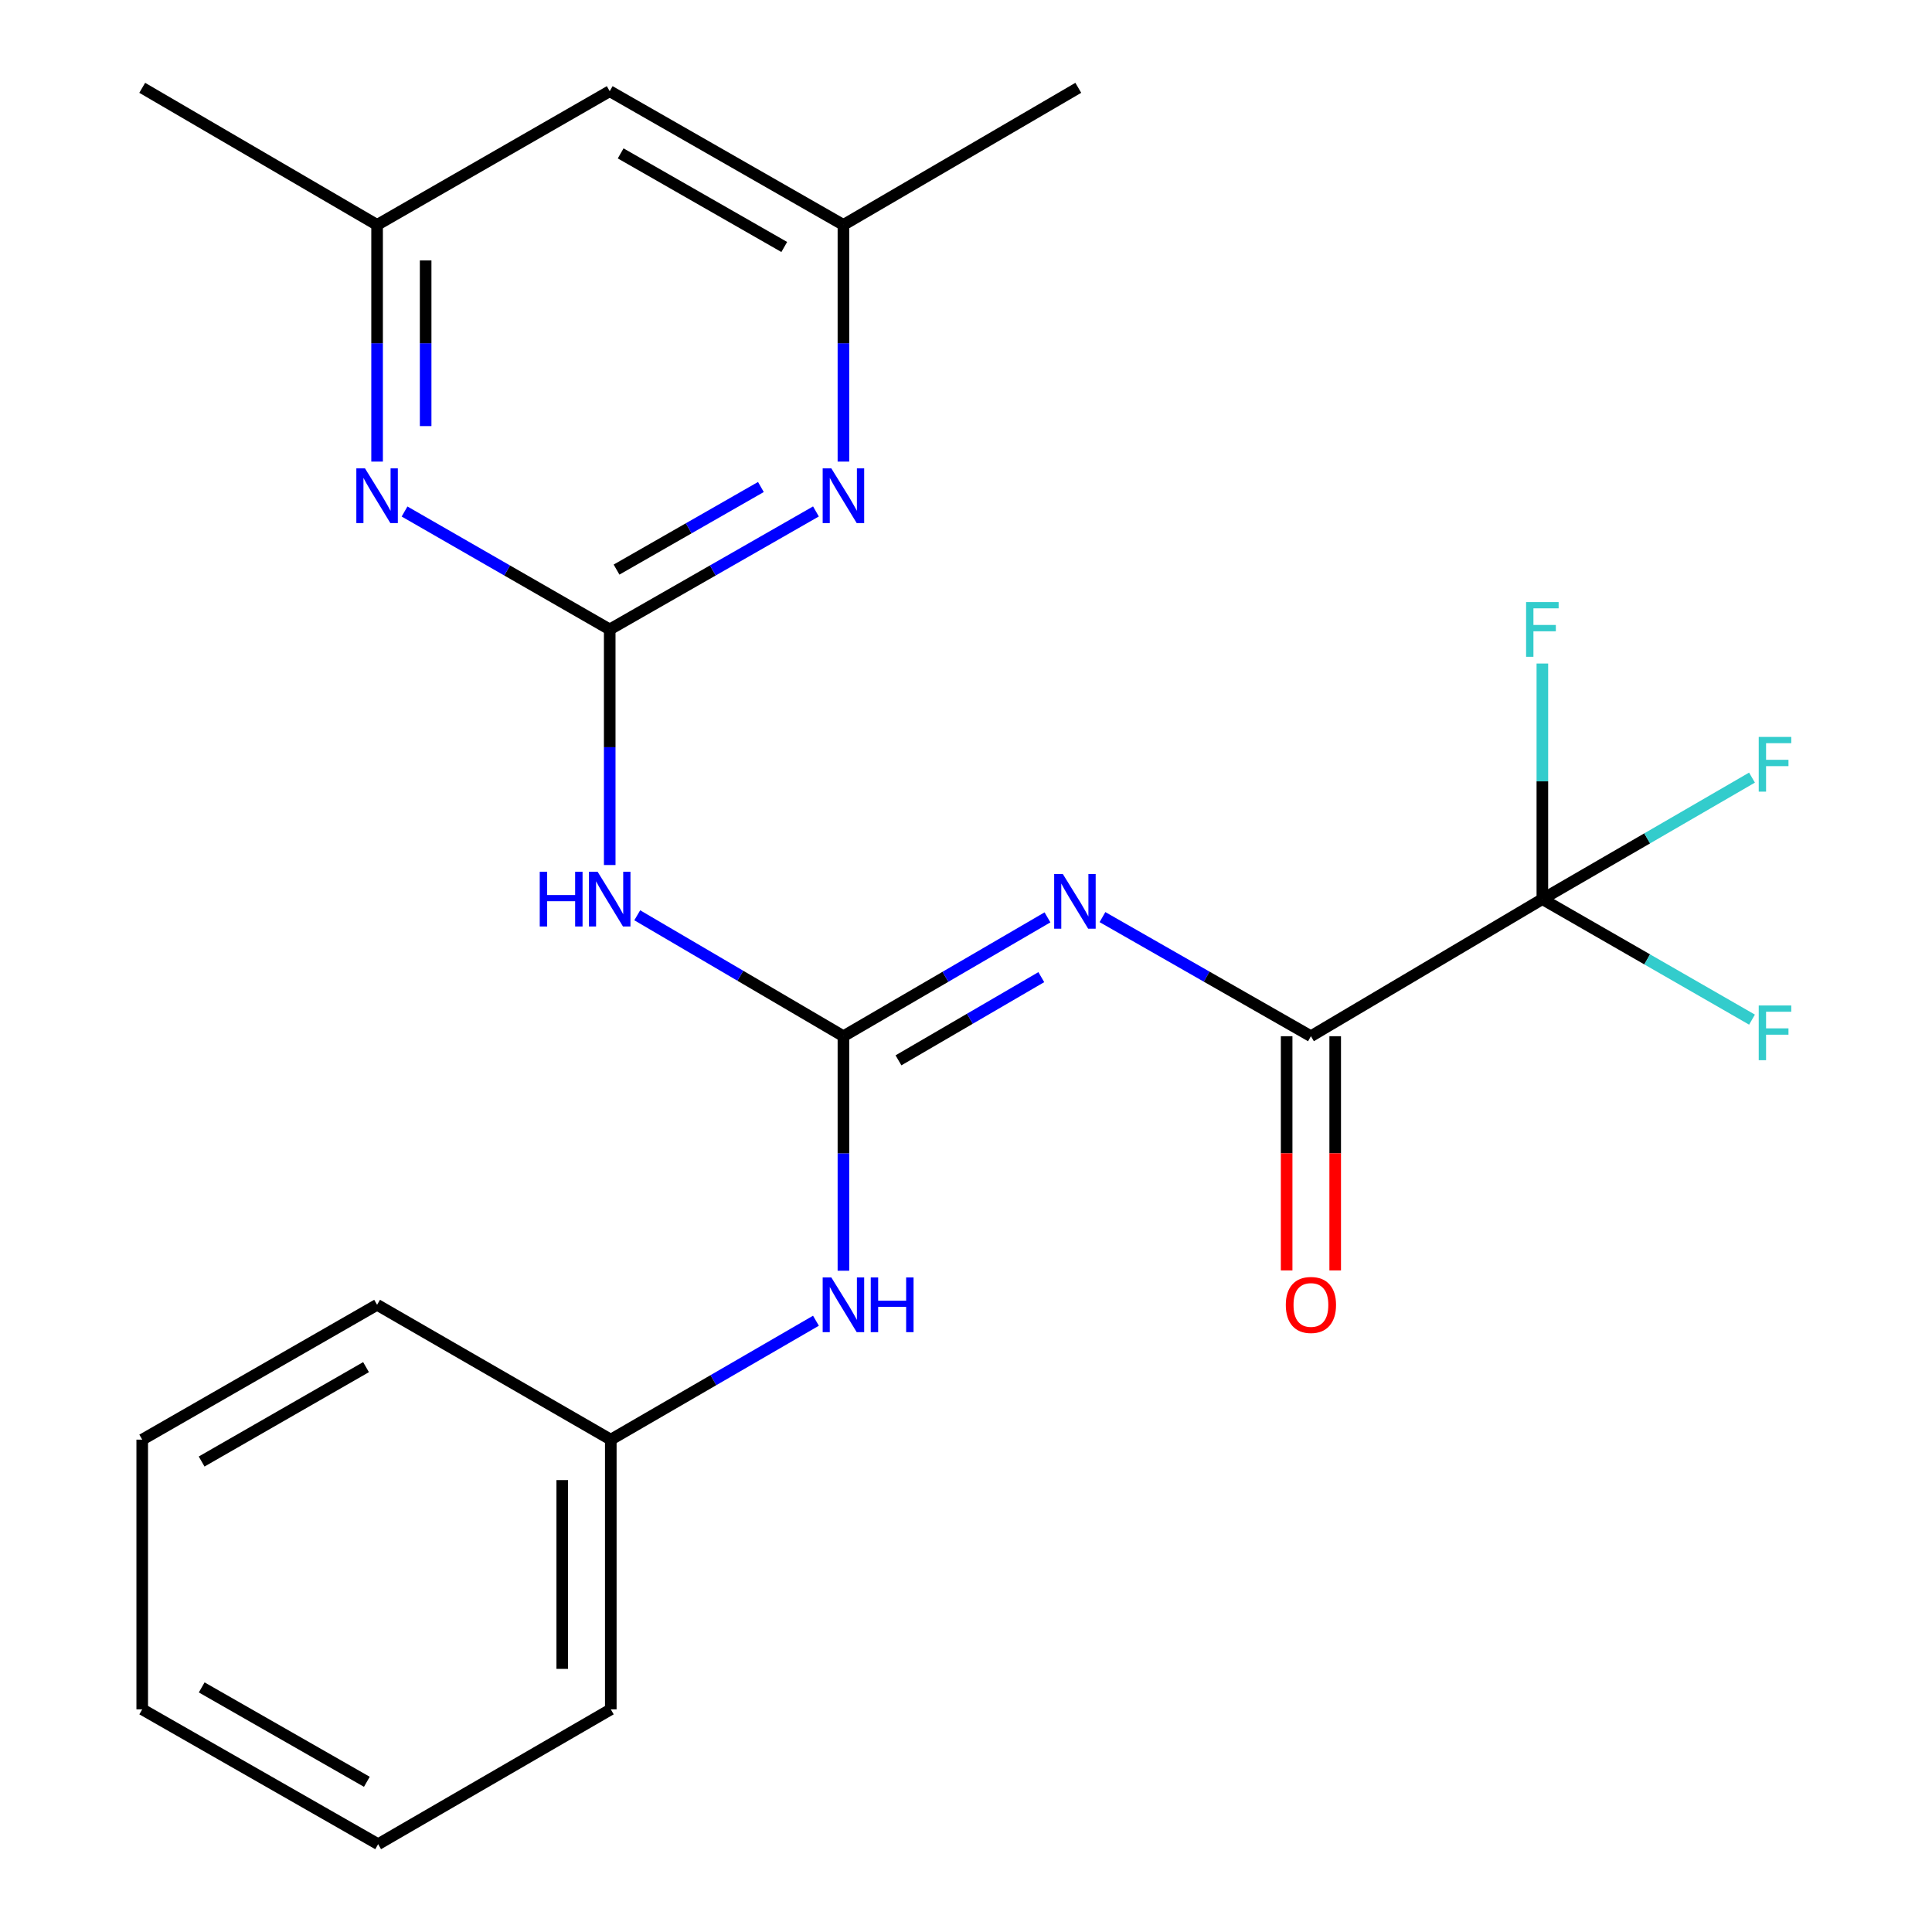 <?xml version='1.0' encoding='iso-8859-1'?>
<svg version='1.1' baseProfile='full'
              xmlns='http://www.w3.org/2000/svg'
                      xmlns:rdkit='http://www.rdkit.org/xml'
                      xmlns:xlink='http://www.w3.org/1999/xlink'
                  xml:space='preserve'
width='1000px' height='1000px' viewBox='0 0 1000 1000'>
<!-- END OF HEADER -->
<rect style='opacity:1.0;fill:#FFFFFF;stroke:none' width='1000' height='1000' x='0' y='0'> </rect>
<path class='bond-0' d='M 436.555,536.343 L 489.363,505.583' style='fill:none;fill-rule:evenodd;stroke:#000000;stroke-width:6px;stroke-linecap:butt;stroke-linejoin:miter;stroke-opacity:1' />
<path class='bond-0' d='M 489.363,505.583 L 542.17,474.823' style='fill:none;fill-rule:evenodd;stroke:#0000FF;stroke-width:6px;stroke-linecap:butt;stroke-linejoin:miter;stroke-opacity:1' />
<path class='bond-0' d='M 465.047,548.831 L 502.012,527.299' style='fill:none;fill-rule:evenodd;stroke:#000000;stroke-width:6px;stroke-linecap:butt;stroke-linejoin:miter;stroke-opacity:1' />
<path class='bond-0' d='M 502.012,527.299 L 538.977,505.767' style='fill:none;fill-rule:evenodd;stroke:#0000FF;stroke-width:6px;stroke-linecap:butt;stroke-linejoin:miter;stroke-opacity:1' />
<path class='bond-3' d='M 436.555,536.343 L 383.195,505.044' style='fill:none;fill-rule:evenodd;stroke:#000000;stroke-width:6px;stroke-linecap:butt;stroke-linejoin:miter;stroke-opacity:1' />
<path class='bond-3' d='M 383.195,505.044 L 329.835,473.745' style='fill:none;fill-rule:evenodd;stroke:#0000FF;stroke-width:6px;stroke-linecap:butt;stroke-linejoin:miter;stroke-opacity:1' />
<path class='bond-7' d='M 436.555,536.343 L 436.555,597.035' style='fill:none;fill-rule:evenodd;stroke:#000000;stroke-width:6px;stroke-linecap:butt;stroke-linejoin:miter;stroke-opacity:1' />
<path class='bond-7' d='M 436.555,597.035 L 436.555,657.727' style='fill:none;fill-rule:evenodd;stroke:#0000FF;stroke-width:6px;stroke-linecap:butt;stroke-linejoin:miter;stroke-opacity:1' />
<path class='bond-2' d='M 570.634,474.693 L 624.582,505.518' style='fill:none;fill-rule:evenodd;stroke:#0000FF;stroke-width:6px;stroke-linecap:butt;stroke-linejoin:miter;stroke-opacity:1' />
<path class='bond-2' d='M 624.582,505.518 L 678.53,536.343' style='fill:none;fill-rule:evenodd;stroke:#000000;stroke-width:6px;stroke-linecap:butt;stroke-linejoin:miter;stroke-opacity:1' />
<path class='bond-1' d='M 315.589,325.797 L 315.589,386.768' style='fill:none;fill-rule:evenodd;stroke:#000000;stroke-width:6px;stroke-linecap:butt;stroke-linejoin:miter;stroke-opacity:1' />
<path class='bond-1' d='M 315.589,386.768 L 315.589,447.739' style='fill:none;fill-rule:evenodd;stroke:#0000FF;stroke-width:6px;stroke-linecap:butt;stroke-linejoin:miter;stroke-opacity:1' />
<path class='bond-5' d='M 315.589,325.797 L 368.96,295.261' style='fill:none;fill-rule:evenodd;stroke:#000000;stroke-width:6px;stroke-linecap:butt;stroke-linejoin:miter;stroke-opacity:1' />
<path class='bond-5' d='M 368.96,295.261 L 422.331,264.725' style='fill:none;fill-rule:evenodd;stroke:#0000FF;stroke-width:6px;stroke-linecap:butt;stroke-linejoin:miter;stroke-opacity:1' />
<path class='bond-5' d='M 319.12,294.822 L 356.48,273.447' style='fill:none;fill-rule:evenodd;stroke:#000000;stroke-width:6px;stroke-linecap:butt;stroke-linejoin:miter;stroke-opacity:1' />
<path class='bond-5' d='M 356.48,273.447 L 393.839,252.072' style='fill:none;fill-rule:evenodd;stroke:#0000FF;stroke-width:6px;stroke-linecap:butt;stroke-linejoin:miter;stroke-opacity:1' />
<path class='bond-6' d='M 315.589,325.797 L 262.491,295.276' style='fill:none;fill-rule:evenodd;stroke:#000000;stroke-width:6px;stroke-linecap:butt;stroke-linejoin:miter;stroke-opacity:1' />
<path class='bond-6' d='M 262.491,295.276 L 209.393,264.756' style='fill:none;fill-rule:evenodd;stroke:#0000FF;stroke-width:6px;stroke-linecap:butt;stroke-linejoin:miter;stroke-opacity:1' />
<path class='bond-4' d='M 678.53,536.343 L 798.323,465.388' style='fill:none;fill-rule:evenodd;stroke:#000000;stroke-width:6px;stroke-linecap:butt;stroke-linejoin:miter;stroke-opacity:1' />
<path class='bond-10' d='M 665.964,536.343 L 665.964,596.955' style='fill:none;fill-rule:evenodd;stroke:#000000;stroke-width:6px;stroke-linecap:butt;stroke-linejoin:miter;stroke-opacity:1' />
<path class='bond-10' d='M 665.964,596.955 L 665.964,657.567' style='fill:none;fill-rule:evenodd;stroke:#FF0000;stroke-width:6px;stroke-linecap:butt;stroke-linejoin:miter;stroke-opacity:1' />
<path class='bond-10' d='M 691.096,536.343 L 691.096,596.955' style='fill:none;fill-rule:evenodd;stroke:#000000;stroke-width:6px;stroke-linecap:butt;stroke-linejoin:miter;stroke-opacity:1' />
<path class='bond-10' d='M 691.096,596.955 L 691.096,657.567' style='fill:none;fill-rule:evenodd;stroke:#FF0000;stroke-width:6px;stroke-linecap:butt;stroke-linejoin:miter;stroke-opacity:1' />
<path class='bond-12' d='M 798.323,465.388 L 852.581,496.575' style='fill:none;fill-rule:evenodd;stroke:#000000;stroke-width:6px;stroke-linecap:butt;stroke-linejoin:miter;stroke-opacity:1' />
<path class='bond-12' d='M 852.581,496.575 L 906.839,527.762' style='fill:none;fill-rule:evenodd;stroke:#33CCCC;stroke-width:6px;stroke-linecap:butt;stroke-linejoin:miter;stroke-opacity:1' />
<path class='bond-13' d='M 798.323,465.388 L 798.323,404.417' style='fill:none;fill-rule:evenodd;stroke:#000000;stroke-width:6px;stroke-linecap:butt;stroke-linejoin:miter;stroke-opacity:1' />
<path class='bond-13' d='M 798.323,404.417 L 798.323,343.446' style='fill:none;fill-rule:evenodd;stroke:#33CCCC;stroke-width:6px;stroke-linecap:butt;stroke-linejoin:miter;stroke-opacity:1' />
<path class='bond-14' d='M 798.323,465.388 L 852.578,433.939' style='fill:none;fill-rule:evenodd;stroke:#000000;stroke-width:6px;stroke-linecap:butt;stroke-linejoin:miter;stroke-opacity:1' />
<path class='bond-14' d='M 852.578,433.939 L 906.832,402.49' style='fill:none;fill-rule:evenodd;stroke:#33CCCC;stroke-width:6px;stroke-linecap:butt;stroke-linejoin:miter;stroke-opacity:1' />
<path class='bond-8' d='M 436.555,238.923 L 436.555,177.666' style='fill:none;fill-rule:evenodd;stroke:#0000FF;stroke-width:6px;stroke-linecap:butt;stroke-linejoin:miter;stroke-opacity:1' />
<path class='bond-8' d='M 436.555,177.666 L 436.555,116.409' style='fill:none;fill-rule:evenodd;stroke:#000000;stroke-width:6px;stroke-linecap:butt;stroke-linejoin:miter;stroke-opacity:1' />
<path class='bond-9' d='M 195.181,238.923 L 195.181,177.666' style='fill:none;fill-rule:evenodd;stroke:#0000FF;stroke-width:6px;stroke-linecap:butt;stroke-linejoin:miter;stroke-opacity:1' />
<path class='bond-9' d='M 195.181,177.666 L 195.181,116.409' style='fill:none;fill-rule:evenodd;stroke:#000000;stroke-width:6px;stroke-linecap:butt;stroke-linejoin:miter;stroke-opacity:1' />
<path class='bond-9' d='M 220.312,220.546 L 220.312,177.666' style='fill:none;fill-rule:evenodd;stroke:#0000FF;stroke-width:6px;stroke-linecap:butt;stroke-linejoin:miter;stroke-opacity:1' />
<path class='bond-9' d='M 220.312,177.666 L 220.312,134.786' style='fill:none;fill-rule:evenodd;stroke:#000000;stroke-width:6px;stroke-linecap:butt;stroke-linejoin:miter;stroke-opacity:1' />
<path class='bond-15' d='M 422.336,683.605 L 369.242,714.381' style='fill:none;fill-rule:evenodd;stroke:#0000FF;stroke-width:6px;stroke-linecap:butt;stroke-linejoin:miter;stroke-opacity:1' />
<path class='bond-15' d='M 369.242,714.381 L 316.147,745.158' style='fill:none;fill-rule:evenodd;stroke:#000000;stroke-width:6px;stroke-linecap:butt;stroke-linejoin:miter;stroke-opacity:1' />
<path class='bond-16' d='M 436.555,116.409 L 558.122,45.455' style='fill:none;fill-rule:evenodd;stroke:#000000;stroke-width:6px;stroke-linecap:butt;stroke-linejoin:miter;stroke-opacity:1' />
<path class='bond-24' d='M 436.555,116.409 L 315.589,47.2' style='fill:none;fill-rule:evenodd;stroke:#000000;stroke-width:6px;stroke-linecap:butt;stroke-linejoin:miter;stroke-opacity:1' />
<path class='bond-24' d='M 405.93,127.841 L 321.253,79.395' style='fill:none;fill-rule:evenodd;stroke:#000000;stroke-width:6px;stroke-linecap:butt;stroke-linejoin:miter;stroke-opacity:1' />
<path class='bond-11' d='M 195.181,116.409 L 315.589,47.2' style='fill:none;fill-rule:evenodd;stroke:#000000;stroke-width:6px;stroke-linecap:butt;stroke-linejoin:miter;stroke-opacity:1' />
<path class='bond-17' d='M 195.181,116.409 L 73.614,45.455' style='fill:none;fill-rule:evenodd;stroke:#000000;stroke-width:6px;stroke-linecap:butt;stroke-linejoin:miter;stroke-opacity:1' />
<path class='bond-18' d='M 316.147,745.158 L 316.147,884.75' style='fill:none;fill-rule:evenodd;stroke:#000000;stroke-width:6px;stroke-linecap:butt;stroke-linejoin:miter;stroke-opacity:1' />
<path class='bond-18' d='M 291.016,766.097 L 291.016,863.811' style='fill:none;fill-rule:evenodd;stroke:#000000;stroke-width:6px;stroke-linecap:butt;stroke-linejoin:miter;stroke-opacity:1' />
<path class='bond-19' d='M 316.147,745.158 L 195.181,675.362' style='fill:none;fill-rule:evenodd;stroke:#000000;stroke-width:6px;stroke-linecap:butt;stroke-linejoin:miter;stroke-opacity:1' />
<path class='bond-20' d='M 316.147,884.75 L 195.725,954.545' style='fill:none;fill-rule:evenodd;stroke:#000000;stroke-width:6px;stroke-linecap:butt;stroke-linejoin:miter;stroke-opacity:1' />
<path class='bond-21' d='M 195.181,675.362 L 73.614,745.158' style='fill:none;fill-rule:evenodd;stroke:#000000;stroke-width:6px;stroke-linecap:butt;stroke-linejoin:miter;stroke-opacity:1' />
<path class='bond-21' d='M 189.459,707.626 L 104.362,756.483' style='fill:none;fill-rule:evenodd;stroke:#000000;stroke-width:6px;stroke-linecap:butt;stroke-linejoin:miter;stroke-opacity:1' />
<path class='bond-23' d='M 195.725,954.545 L 73.614,884.75' style='fill:none;fill-rule:evenodd;stroke:#000000;stroke-width:6px;stroke-linecap:butt;stroke-linejoin:miter;stroke-opacity:1' />
<path class='bond-23' d='M 189.88,922.257 L 104.402,873.4' style='fill:none;fill-rule:evenodd;stroke:#000000;stroke-width:6px;stroke-linecap:butt;stroke-linejoin:miter;stroke-opacity:1' />
<path class='bond-22' d='M 73.614,745.158 L 73.614,884.75' style='fill:none;fill-rule:evenodd;stroke:#000000;stroke-width:6px;stroke-linecap:butt;stroke-linejoin:miter;stroke-opacity:1' />
<path  class='atom-1' d='M 550.117 452.387
L 559.397 467.387
Q 560.317 468.867, 561.797 471.547
Q 563.277 474.227, 563.357 474.387
L 563.357 452.387
L 567.117 452.387
L 567.117 480.707
L 563.237 480.707
L 553.277 464.307
Q 552.117 462.387, 550.877 460.187
Q 549.677 457.987, 549.317 457.307
L 549.317 480.707
L 545.637 480.707
L 545.637 452.387
L 550.117 452.387
' fill='#0000FF'/>
<path  class='atom-4' d='M 279.369 451.228
L 283.209 451.228
L 283.209 463.268
L 297.689 463.268
L 297.689 451.228
L 301.529 451.228
L 301.529 479.548
L 297.689 479.548
L 297.689 466.468
L 283.209 466.468
L 283.209 479.548
L 279.369 479.548
L 279.369 451.228
' fill='#0000FF'/>
<path  class='atom-4' d='M 309.329 451.228
L 318.609 466.228
Q 319.529 467.708, 321.009 470.388
Q 322.489 473.068, 322.569 473.228
L 322.569 451.228
L 326.329 451.228
L 326.329 479.548
L 322.449 479.548
L 312.489 463.148
Q 311.329 461.228, 310.089 459.028
Q 308.889 456.828, 308.529 456.148
L 308.529 479.548
L 304.849 479.548
L 304.849 451.228
L 309.329 451.228
' fill='#0000FF'/>
<path  class='atom-6' d='M 430.295 242.427
L 439.575 257.427
Q 440.495 258.907, 441.975 261.587
Q 443.455 264.267, 443.535 264.427
L 443.535 242.427
L 447.295 242.427
L 447.295 270.747
L 443.415 270.747
L 433.455 254.347
Q 432.295 252.427, 431.055 250.227
Q 429.855 248.027, 429.495 247.347
L 429.495 270.747
L 425.815 270.747
L 425.815 242.427
L 430.295 242.427
' fill='#0000FF'/>
<path  class='atom-7' d='M 188.921 242.427
L 198.201 257.427
Q 199.121 258.907, 200.601 261.587
Q 202.081 264.267, 202.161 264.427
L 202.161 242.427
L 205.921 242.427
L 205.921 270.747
L 202.041 270.747
L 192.081 254.347
Q 190.921 252.427, 189.681 250.227
Q 188.481 248.027, 188.121 247.347
L 188.121 270.747
L 184.441 270.747
L 184.441 242.427
L 188.921 242.427
' fill='#0000FF'/>
<path  class='atom-8' d='M 430.295 661.202
L 439.575 676.202
Q 440.495 677.682, 441.975 680.362
Q 443.455 683.042, 443.535 683.202
L 443.535 661.202
L 447.295 661.202
L 447.295 689.522
L 443.415 689.522
L 433.455 673.122
Q 432.295 671.202, 431.055 669.002
Q 429.855 666.802, 429.495 666.122
L 429.495 689.522
L 425.815 689.522
L 425.815 661.202
L 430.295 661.202
' fill='#0000FF'/>
<path  class='atom-8' d='M 450.695 661.202
L 454.535 661.202
L 454.535 673.242
L 469.015 673.242
L 469.015 661.202
L 472.855 661.202
L 472.855 689.522
L 469.015 689.522
L 469.015 676.442
L 454.535 676.442
L 454.535 689.522
L 450.695 689.522
L 450.695 661.202
' fill='#0000FF'/>
<path  class='atom-11' d='M 665.53 675.442
Q 665.53 668.642, 668.89 664.842
Q 672.25 661.042, 678.53 661.042
Q 684.81 661.042, 688.17 664.842
Q 691.53 668.642, 691.53 675.442
Q 691.53 682.322, 688.13 686.242
Q 684.73 690.122, 678.53 690.122
Q 672.29 690.122, 668.89 686.242
Q 665.53 682.362, 665.53 675.442
M 678.53 686.922
Q 682.85 686.922, 685.17 684.042
Q 687.53 681.122, 687.53 675.442
Q 687.53 669.882, 685.17 667.082
Q 682.85 664.242, 678.53 664.242
Q 674.21 664.242, 671.85 667.042
Q 669.53 669.842, 669.53 675.442
Q 669.53 681.162, 671.85 684.042
Q 674.21 686.922, 678.53 686.922
' fill='#FF0000'/>
<path  class='atom-13' d='M 910.311 520.438
L 927.151 520.438
L 927.151 523.678
L 914.111 523.678
L 914.111 532.278
L 925.711 532.278
L 925.711 535.558
L 914.111 535.558
L 914.111 548.758
L 910.311 548.758
L 910.311 520.438
' fill='#33CCCC'/>
<path  class='atom-14' d='M 789.903 311.637
L 806.743 311.637
L 806.743 314.877
L 793.703 314.877
L 793.703 323.477
L 805.303 323.477
L 805.303 326.757
L 793.703 326.757
L 793.703 339.957
L 789.903 339.957
L 789.903 311.637
' fill='#33CCCC'/>
<path  class='atom-15' d='M 910.311 381.432
L 927.151 381.432
L 927.151 384.672
L 914.111 384.672
L 914.111 393.272
L 925.711 393.272
L 925.711 396.552
L 914.111 396.552
L 914.111 409.752
L 910.311 409.752
L 910.311 381.432
' fill='#33CCCC'/>
</svg>

